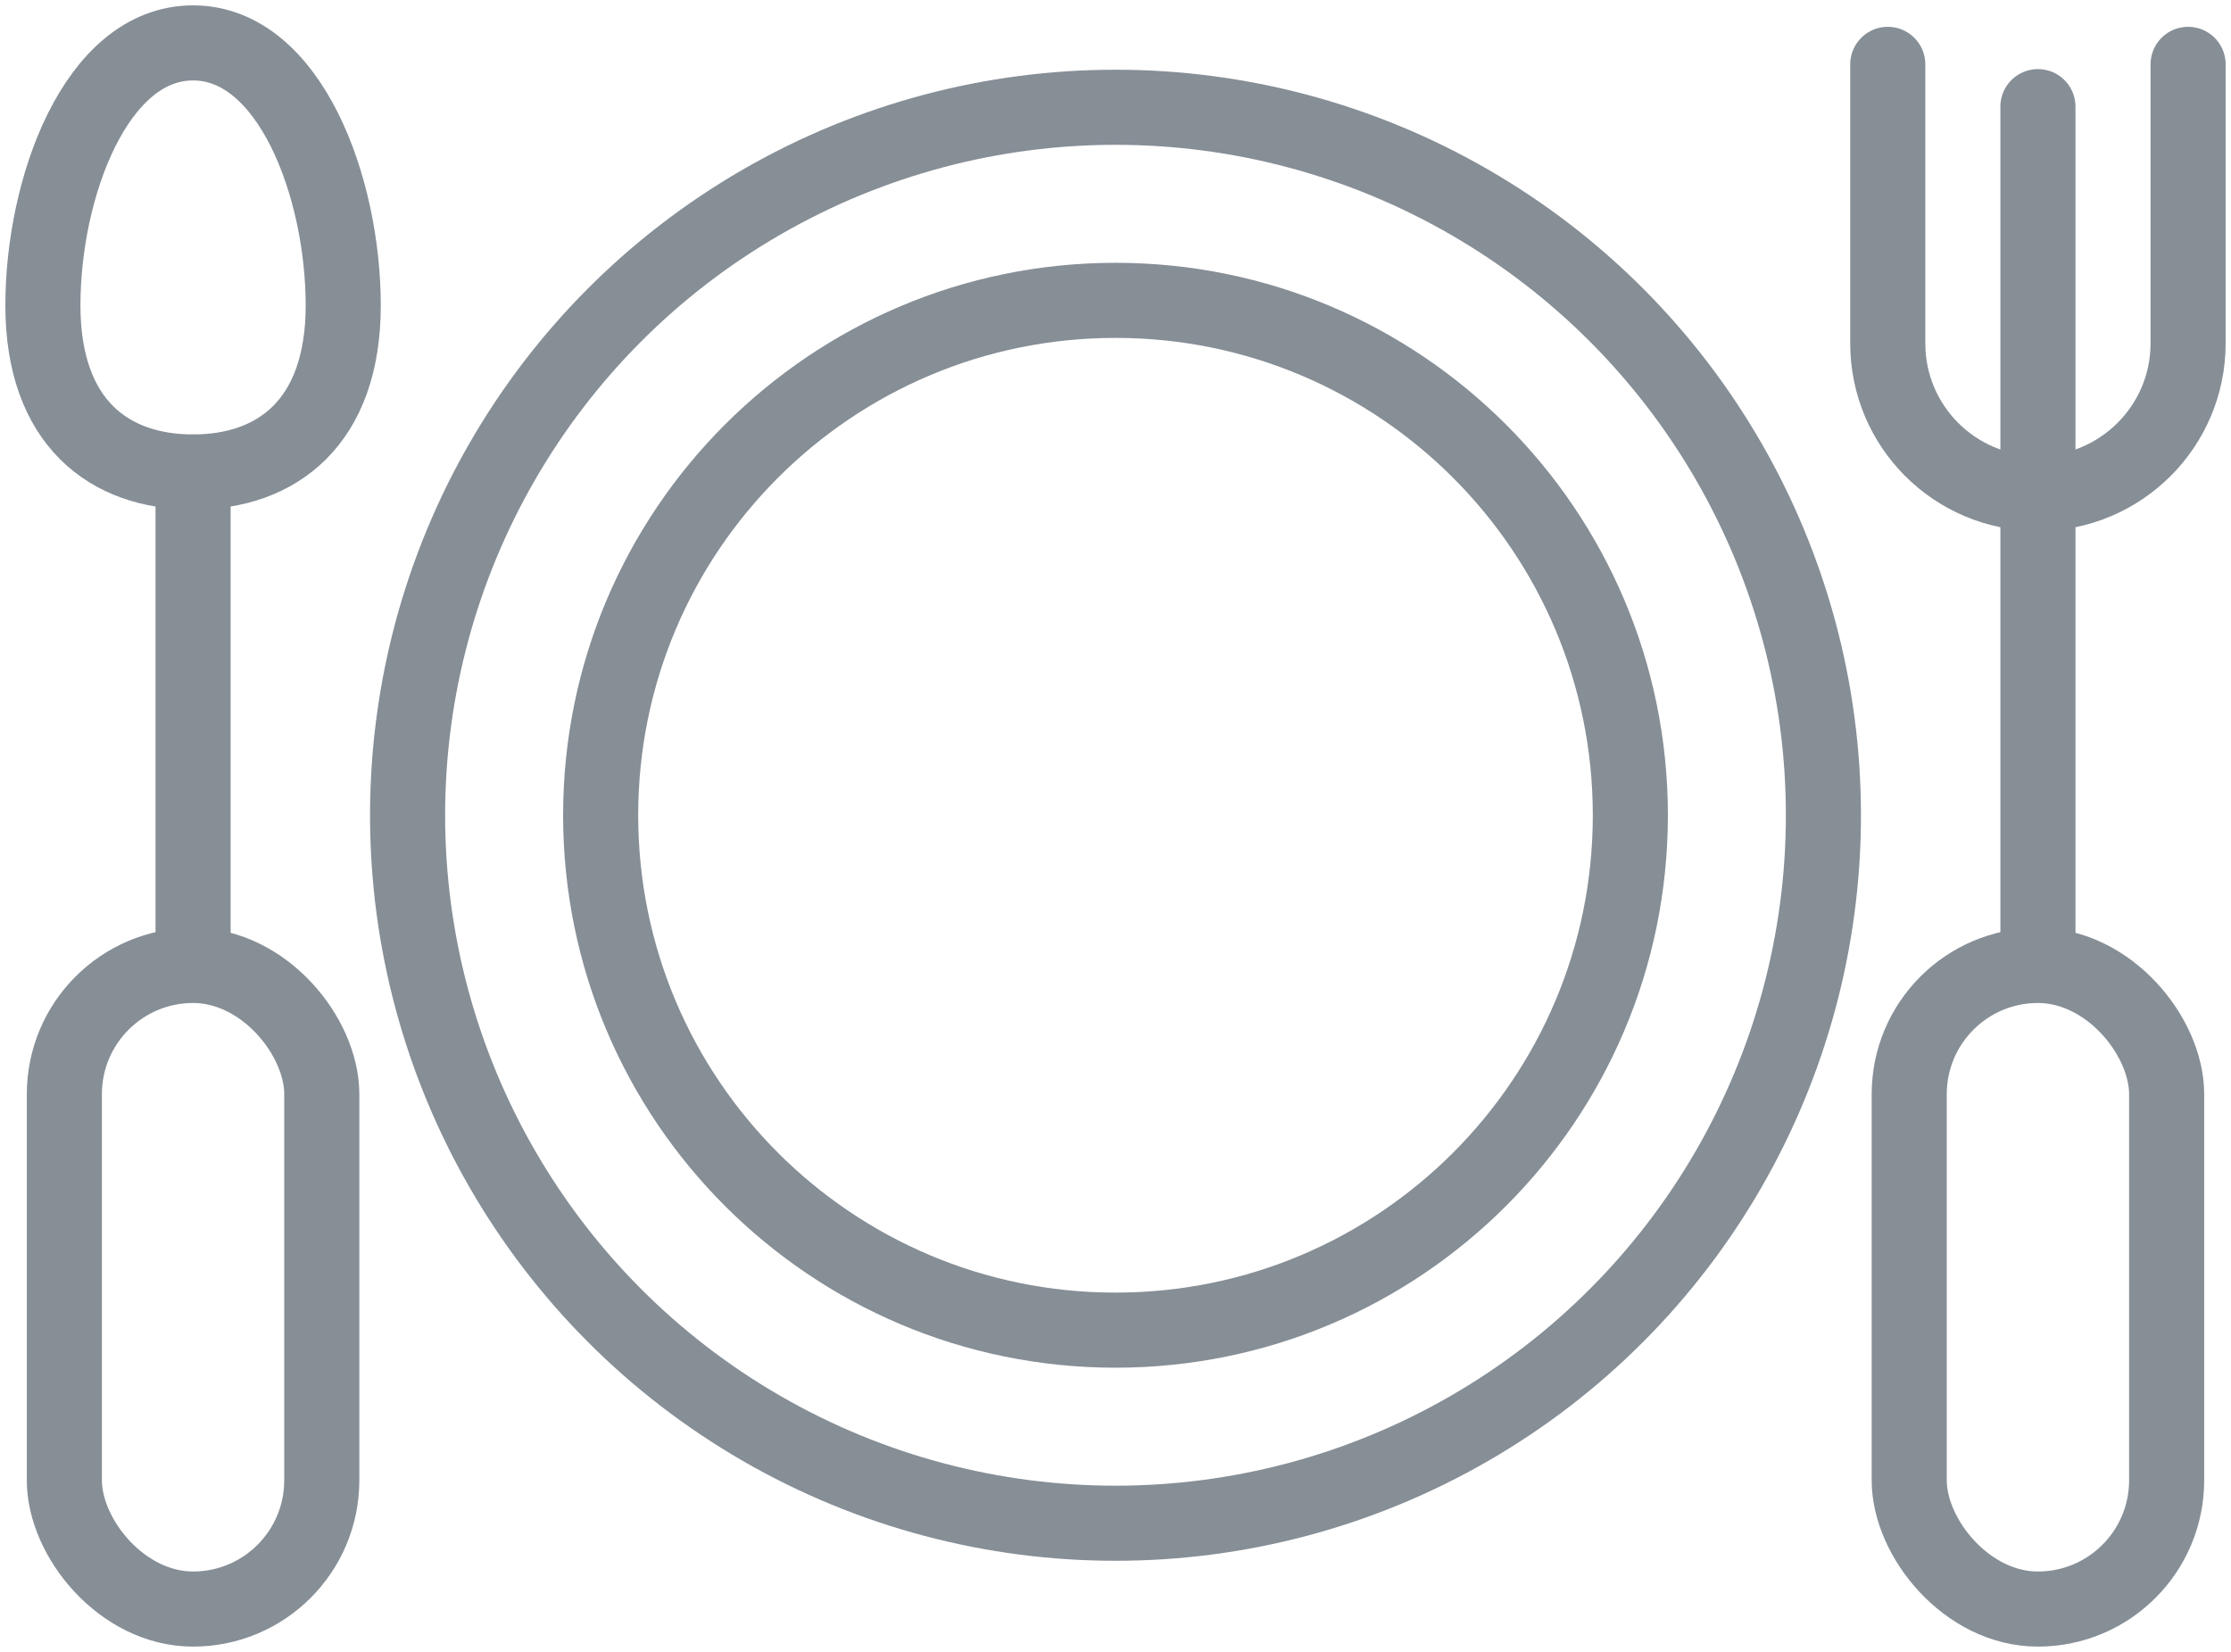 <?xml version="1.0" encoding="UTF-8"?>
<svg width="104px" height="77px" viewBox="0 0 104 77" version="1.1" xmlns="http://www.w3.org/2000/svg" xmlns:xlink="http://www.w3.org/1999/xlink">
    <!-- Generator: Sketch 46 (44423) - http://www.bohemiancoding.com/sketch -->
    <title>food-23</title>
    <desc>Created with Sketch.</desc>
    <defs></defs>
    <g id="ALL" stroke="none" stroke-width="1" fill="none" fill-rule="evenodd" stroke-linecap="round" stroke-linejoin="round">
        <g id="Secondary" transform="translate(-2730, -6263)" stroke="#868E96" stroke-width="3.5">
            <g id="food-23" transform="translate(2732, 6265)">
                <circle id="Layer-1" cx="50" cy="36" r="33"></circle>
                <path d="M50,60 C63.255,60 74,49.255 74,36 C74,22.745 63.255,12 50,12 C36.745,12 26,22.745 26,36 C26,49.255 36.745,60 50,60 Z" id="Layer-2"></path>
                <path d="M14,12.234 C14,6.759 11.528,7.10542736e-15 6.998,0 C2.469,-7.10542736e-15 3.48270682e-16,6.759 0,12.234 C-3.221615e-16,17.708 3.102,20 6.998,20 C10.895,20 14,17.708 14,12.234 L14,12.234 Z" id="Layer-3"></path>
                <path d="M7,20 L7,42.51" id="Layer-4"></path>
                <rect id="Layer-5" x="1" y="43" width="12" height="30" rx="6"></rect>
                <path d="M93,20 L93,42.771" id="Layer-6"></path>
                <rect id="Layer-7" x="87" y="43" width="12" height="30" rx="6"></rect>
                <path d="M100,1 L100,14.005 C100,17.868 96.858,21 93,21 L93,21 C89.134,21 86,17.875 86,14.005 L86,1 L86,1" id="Layer-8"></path>
                <path d="M93,20 L93,2.971" id="Layer-9"></path>
            </g>
        </g>
    </g>
</svg>